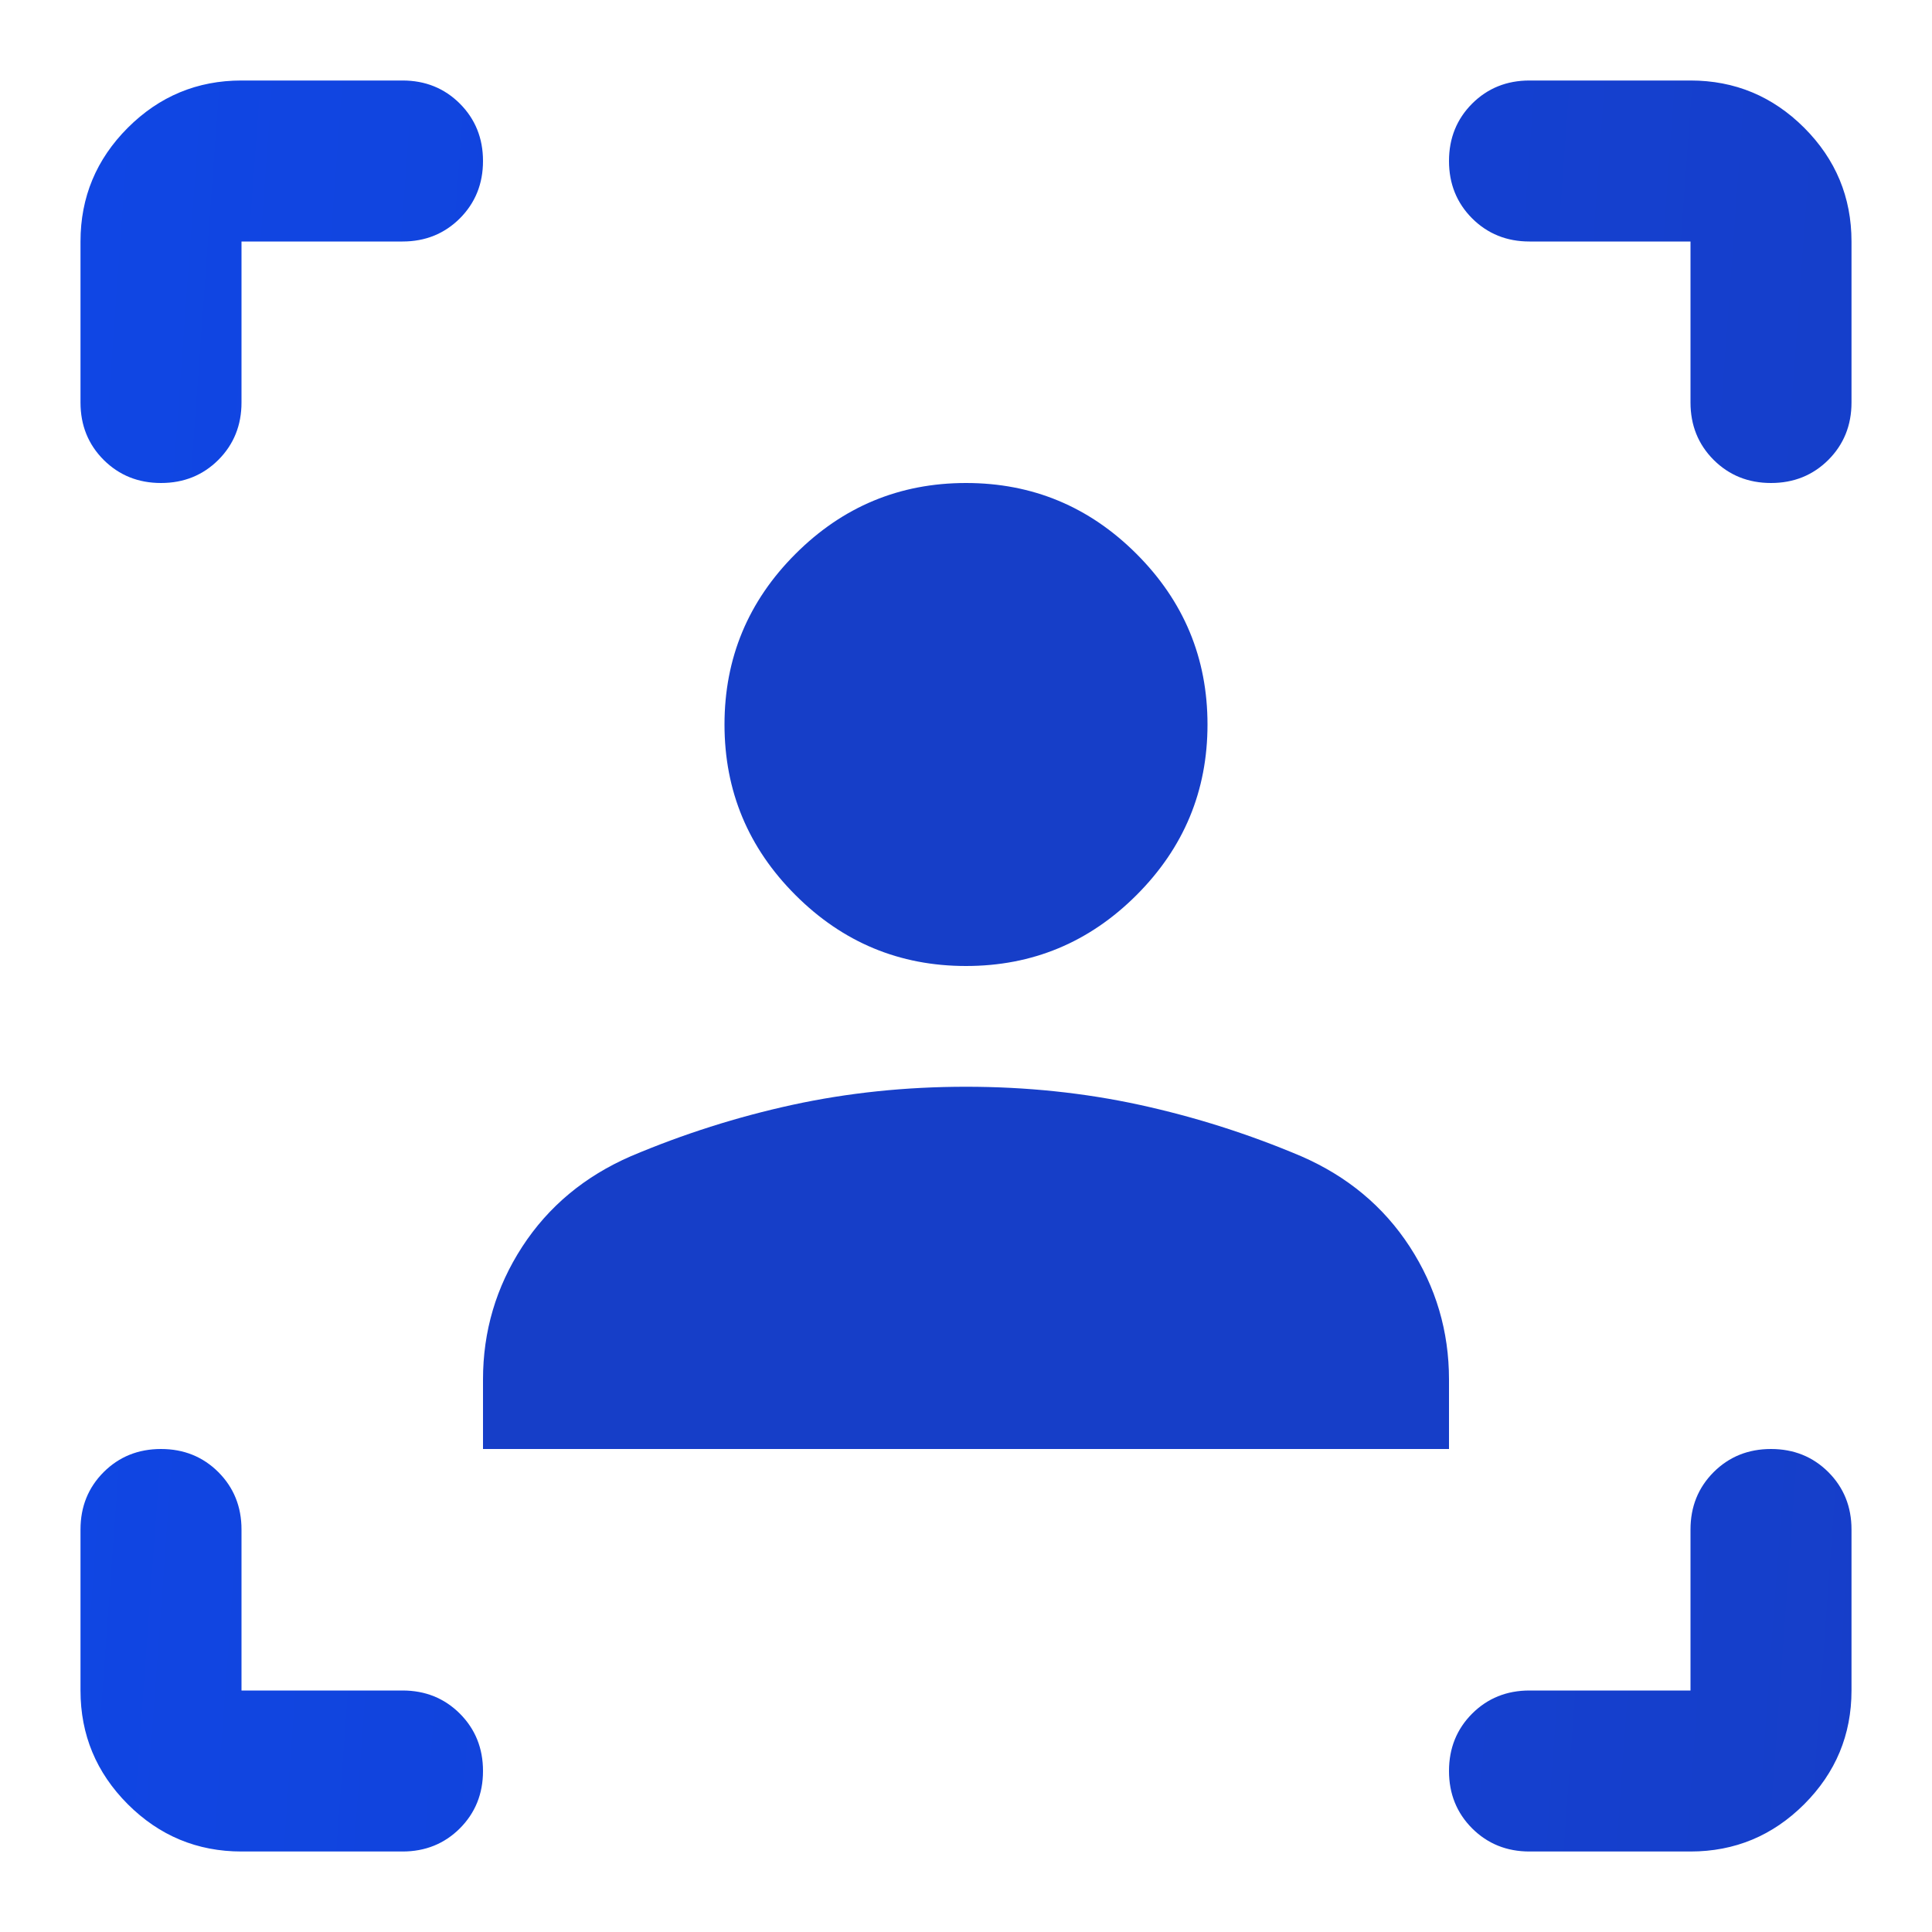 <svg width="36" height="36" viewBox="0 0 36 36" fill="none" xmlns="http://www.w3.org/2000/svg">
<path d="M1.5 7.5V4.5C1.5 3.675 1.794 2.969 2.381 2.381C2.969 1.794 3.675 1.5 4.5 1.5H7.5C7.925 1.5 8.281 1.644 8.569 1.931C8.856 2.219 9 2.575 9 3C9 3.425 8.856 3.781 8.569 4.069C8.281 4.356 7.925 4.5 7.5 4.5H4.5V7.5C4.5 7.925 4.356 8.281 4.069 8.569C3.781 8.856 3.425 9 3 9C2.575 9 2.219 8.856 1.931 8.569C1.644 8.281 1.5 7.925 1.5 7.5ZM7.5 34.5H4.5C3.675 34.5 2.969 34.206 2.381 33.619C1.794 33.031 1.5 32.325 1.5 31.5V28.5C1.5 28.075 1.644 27.719 1.931 27.431C2.219 27.144 2.575 27 3 27C3.425 27 3.781 27.144 4.069 27.431C4.356 27.719 4.5 28.075 4.5 28.5V31.5H7.5C7.925 31.5 8.281 31.644 8.569 31.931C8.856 32.219 9 32.575 9 33C9 33.425 8.856 33.781 8.569 34.069C8.281 34.356 7.925 34.5 7.5 34.5ZM31.5 34.5H28.5C28.075 34.5 27.719 34.356 27.431 34.069C27.144 33.781 27 33.425 27 33C27 32.575 27.144 32.219 27.431 31.931C27.719 31.644 28.075 31.5 28.5 31.5H31.5V28.5C31.5 28.075 31.644 27.719 31.931 27.431C32.219 27.144 32.575 27 33 27C33.425 27 33.781 27.144 34.069 27.431C34.356 27.719 34.5 28.075 34.5 28.5V31.5C34.5 32.325 34.206 33.031 33.619 33.619C33.031 34.206 32.325 34.5 31.5 34.5ZM31.5 7.5V4.5H28.5C28.075 4.5 27.719 4.356 27.431 4.069C27.144 3.781 27 3.425 27 3C27 2.575 27.144 2.219 27.431 1.931C27.719 1.644 28.075 1.5 28.5 1.5H31.5C32.325 1.5 33.031 1.794 33.619 2.381C34.206 2.969 34.5 3.675 34.5 4.5V7.5C34.5 7.925 34.356 8.281 34.069 8.569C33.781 8.856 33.425 9 33 9C32.575 9 32.219 8.856 31.931 8.569C31.644 8.281 31.5 7.925 31.5 7.5Z" fill="url(#paint0_linear_4076_618)"/>
<path d="M18 18C19.238 18 20.297 17.559 21.178 16.678C22.059 15.797 22.5 14.738 22.5 13.5C22.5 12.262 22.059 11.203 21.178 10.322C20.297 9.441 19.238 9 18 9C16.762 9 15.703 9.441 14.822 10.322C13.941 11.203 13.5 12.262 13.5 13.5C13.5 14.738 13.941 15.797 14.822 16.678C15.703 17.559 16.762 18 18 18ZM9 27H27V25.706C27 24.806 26.756 23.981 26.269 23.231C25.781 22.481 25.106 21.919 24.244 21.544C23.269 21.131 22.266 20.812 21.234 20.587C20.203 20.363 19.125 20.25 18 20.25C16.875 20.25 15.797 20.363 14.766 20.587C13.734 20.812 12.731 21.131 11.756 21.544C10.894 21.919 10.219 22.481 9.731 23.231C9.244 23.981 9 24.806 9 25.706V27Z" fill="#163EC8"/>
<defs>
<linearGradient id="paint0_linear_4076_618" x1="1.5" y1="5.625" x2="38.24" y2="8.299" gradientUnits="userSpaceOnUse">
<stop stop-color="#1046E4"/>
<stop offset="0.991" stop-color="#163EC8"/>
</linearGradient>
</defs>
</svg>
